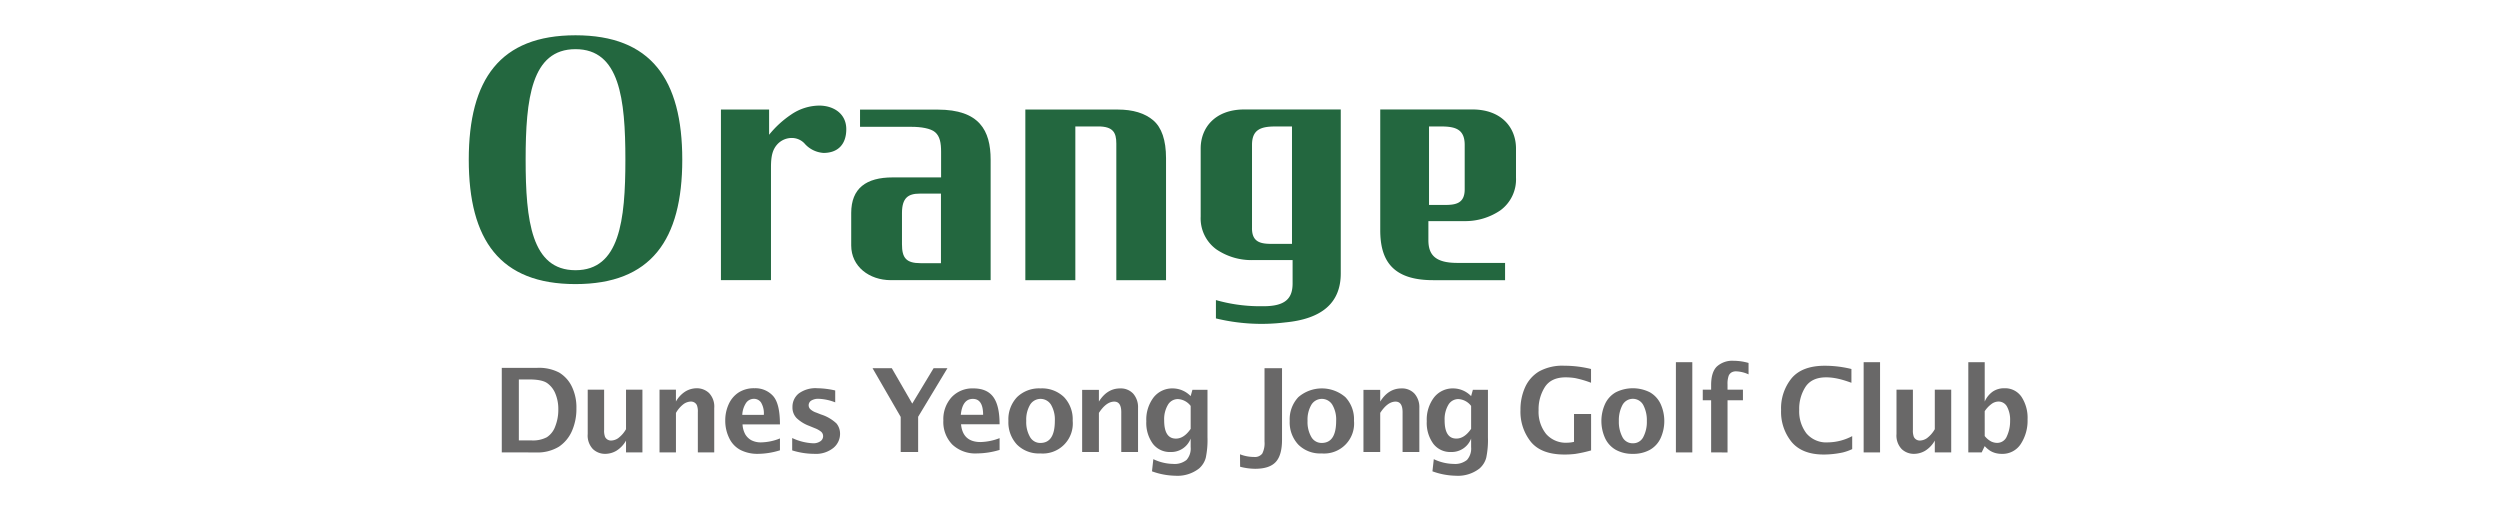 <svg xmlns="http://www.w3.org/2000/svg" xmlns:xlink="http://www.w3.org/1999/xlink" width="680" height="140" viewBox="0 0 680 140">
  <defs>
    <style>
      .cls-1 {
        fill: none;
      }

      .cls-2 {
        clip-path: url(#clip-path);
      }

      .cls-3 {
        fill: #23673f;
      }

      .cls-4 {
        fill: #696868;
      }

      .cls-5 {
        fill: #fff;
        stroke: #707070;
        opacity: 0;
      }

      .cls-6 {
        stroke: none;
      }
    </style>
    <clipPath id="clip-path">
      <rect id="사각형_83162" data-name="사각형 83162" class="cls-1" width="423.993" height="119.803"/>
    </clipPath>
  </defs>
  <g id="그룹_97525" data-name="그룹 97525" transform="translate(127.504 9.598)">
    <g id="그룹_97524" data-name="그룹 97524" class="cls-2" transform="translate(0 0)">
      <path id="패스_92011" data-name="패스 92011" class="cls-3" d="M146.895,46.416v-5.16h9.672a16.986,16.986,0,0,0,9.9-2.92,10.418,10.418,0,0,0,4.258-8.9V21.508c0-5.757-4.025-10.619-11.853-10.619H133.8V43.707c0,7.944,3.057,13.614,14.373,13.614h19.58V52.627H154.779c-6.1,0-7.884-2.27-7.884-6.211m4.488-9.561h-4.317V15.508l3.319.006c3.923,0,6.385.8,6.385,5.009v12.1c0,3.85-2.485,4.236-5.387,4.236" transform="translate(114.123 9.287)"/>
      <path id="패스_92012" data-name="패스 92012" class="cls-3" d="M130.223,68.833c10.3-.934,15.318-5.413,15.318-13.351V10.889H119.292c-7.834,0-11.853,4.862-11.853,10.619V40.031a10.412,10.412,0,0,0,4.253,8.9,16.957,16.957,0,0,0,9.9,2.928h10.849v6.33c0,3.938-1.783,6.217-7.883,6.217h-1.453a43.44,43.44,0,0,1-11.52-1.673v4.99a52.563,52.563,0,0,0,18.637,1.114M121.4,43.212V20.523c0-4.212,2.461-5.009,6.376-5.009l4.5-.006v31.94H126.78c-2.905,0-5.385-.382-5.385-4.236" transform="translate(91.642 9.287)"/>
      <path id="패스_92013" data-name="패스 92013" class="cls-3" d="M101.5,15.492h-6.2V57.308H81.7V10.9h25.132c4.152,0,7.375.986,9.658,2.933s3.478,5.381,3.478,10.29V57.308H106.447V20.148c0-3.006-.9-4.656-4.946-4.656" transform="translate(69.688 9.3)"/>
      <path id="패스_92014" data-name="패스 92014" class="cls-3" d="M58.074,33.835c0,21.863-8.507,33.841-29.042,33.841S0,55.7,0,33.835,8.507,0,29.032,0,58.074,11.976,58.074,33.835M29.032,3.776c-11.981,0-13.562,13.453-13.562,30.059S17.051,63.9,29.032,63.9,42.6,50.441,42.6,33.835,41.023,3.776,29.032,3.776" transform="translate(0 -0.001)"/>
      <path id="패스_92015" data-name="패스 92015" class="cls-3" d="M64.919,23.194a7.5,7.5,0,0,1-5.235-2.644A4.748,4.748,0,0,0,56.4,19.129a5.325,5.325,0,0,0-3.96,1.636c-1.371,1.458-1.812,3.235-1.812,6.317V57.8H37.017V11.4h13.1v6.858A27.092,27.092,0,0,1,56.1,12.768,13.744,13.744,0,0,1,63.75,10.32c3.8,0,7.362,2.112,7.362,6.417,0,4.234-2.39,6.458-6.193,6.458" transform="translate(31.574 8.802)"/>
      <path id="패스_92016" data-name="패스 92016" class="cls-3" d="M56.139,39.059v8.794c0,5.763,4.931,9.446,10.79,9.446H94.064V24.525c0-7.944-3.063-13.614-14.375-13.614H58.54v4.681H72.556c2.577,0,5.2.421,6.4,1.453,1.319,1.132,1.631,2.946,1.631,5.335V29.35H67.418c-7.2,0-11.279,2.943-11.279,9.71m18.65-5.3H80.55V52.686l-5.531-.006c-3.925,0-5.07-1.421-5.07-5.148V39.045c0-4.165,1.714-5.285,4.84-5.285" transform="translate(47.885 9.306)"/>
      <path id="패스_92017" data-name="패스 92017" class="cls-4" d="M4.846,71.822v-23h9.6a11.81,11.81,0,0,1,6.007,1.277,9.026,9.026,0,0,1,3.422,3.754,12.957,12.957,0,0,1,1.273,5.991,14.853,14.853,0,0,1-1.212,6.139,9.939,9.939,0,0,1-3.535,4.275,11.232,11.232,0,0,1-6.363,1.569ZM9.49,68.558h3.467a8.1,8.1,0,0,0,4.152-.871,5.828,5.828,0,0,0,2.277-2.944,12.23,12.23,0,0,0,.838-4.625,10.789,10.789,0,0,0-.815-4.321,6.383,6.383,0,0,0-2.253-2.852q-1.44-.973-4.862-.971H9.49Z" transform="translate(4.133 41.638)"/>
      <path id="패스_92018" data-name="패스 92018" class="cls-4" d="M27.879,69.089V65.87a7.612,7.612,0,0,1-2.653,2.785,6.045,6.045,0,0,1-2.985.823,4.793,4.793,0,0,1-3.369-1.3,5.31,5.31,0,0,1-1.41-4.1V52.021h4.462V62.948a4.787,4.787,0,0,0,.25,1.9,1.773,1.773,0,0,0,.678.754,1.83,1.83,0,0,0,.956.258,3.614,3.614,0,0,0,1.916-.63,7.908,7.908,0,0,0,2.155-2.464V52.021h4.462V69.089Z" transform="translate(14.894 44.371)"/>
      <path id="패스_92019" data-name="패스 92019" class="cls-4" d="M28,69.266V52.2h4.464v3.219a7.645,7.645,0,0,1,2.668-2.791,6.037,6.037,0,0,1,2.968-.813,4.808,4.808,0,0,1,3.371,1.3,5.327,5.327,0,0,1,1.41,4.1V69.266H38.422V58.339a4.812,4.812,0,0,0-.25-1.9,1.778,1.778,0,0,0-.678-.752,1.829,1.829,0,0,0-.956-.256,3.594,3.594,0,0,0-1.916.63,7.875,7.875,0,0,0-2.155,2.463v10.74Z" transform="translate(23.886 44.194)"/>
      <path id="패스_92020" data-name="패스 92020" class="cls-4" d="M52.528,68.691a20.545,20.545,0,0,1-5.994.964,10.16,10.16,0,0,1-4.7-1.032,6.991,6.991,0,0,1-3.1-3.233,10.668,10.668,0,0,1-1.084-4.781,10.543,10.543,0,0,1,.921-4.421,7.448,7.448,0,0,1,2.679-3.2,7.651,7.651,0,0,1,4.34-1.175,6.487,6.487,0,0,1,5.051,2.081q1.89,2.085,1.886,7.757H42.352a6.258,6.258,0,0,0,.756,2.72,4.431,4.431,0,0,0,1.636,1.579,5.609,5.609,0,0,0,2.765.582,14.227,14.227,0,0,0,5.02-1.071ZM42.278,59.055h5.865A5.754,5.754,0,0,0,47.39,55.7a2.319,2.319,0,0,0-1.942-1.01A2.556,2.556,0,0,0,43.319,55.8a6.463,6.463,0,0,0-1.041,3.256" transform="translate(32.115 44.193)"/>
      <path id="패스_92021" data-name="패스 92021" class="cls-4" d="M47.476,68.722V65.35a14.837,14.837,0,0,0,5.666,1.43,3.308,3.308,0,0,0,2-.547,1.641,1.641,0,0,0,.745-1.382,1.583,1.583,0,0,0-.556-1.227,6.3,6.3,0,0,0-1.7-.949l-1.508-.621a10.087,10.087,0,0,1-3.454-2.131,4.121,4.121,0,0,1-1.115-3,4.625,4.625,0,0,1,1.681-3.667,7.714,7.714,0,0,1,5.133-1.445,23.011,23.011,0,0,1,4.81.606v3.233a13.689,13.689,0,0,0-4.445-.965,3.627,3.627,0,0,0-2.081.489,1.5,1.5,0,0,0-.241,2.34,4.442,4.442,0,0,0,1.6.917l1.3.513a10.975,10.975,0,0,1,4.206,2.44,4.379,4.379,0,0,1,.98,2.861,4.956,4.956,0,0,1-1.8,3.784,7.582,7.582,0,0,1-5.24,1.623,20.342,20.342,0,0,1-5.968-.932" transform="translate(40.495 44.193)"/>
      <path id="패스_92022" data-name="패스 92022" class="cls-4" d="M173.591,71.541a35.167,35.167,0,0,1-4.351.954,24.2,24.2,0,0,1-2.885.165q-6.273,0-9.124-3.428a13.119,13.119,0,0,1-2.85-8.679,14.692,14.692,0,0,1,1.254-6.178,9.621,9.621,0,0,1,3.789-4.308,13.1,13.1,0,0,1,6.884-1.56,30.317,30.317,0,0,1,7.267.886v3.745a27.655,27.655,0,0,0-4.358-1.273,16.771,16.771,0,0,0-2.533-.2q-3.919,0-5.646,2.611a11.22,11.22,0,0,0-1.727,6.326,9.635,9.635,0,0,0,2.036,6.452,7.115,7.115,0,0,0,5.729,2.392,8.923,8.923,0,0,0,1.87-.232V61.641h4.643Z" transform="translate(131.682 41.374)"/>
      <path id="패스_92023" data-name="패스 92023" class="cls-4" d="M174.806,69.654a9.243,9.243,0,0,1-4.6-1.08,7.044,7.044,0,0,1-2.933-3.178,11.29,11.29,0,0,1-.015-9.3,7.036,7.036,0,0,1,2.926-3.187,10.342,10.342,0,0,1,9.263,0,7.117,7.117,0,0,1,2.926,3.187,11.253,11.253,0,0,1-.007,9.3,7.044,7.044,0,0,1-2.933,3.178,9.284,9.284,0,0,1-4.621,1.08m0-2.874a3.084,3.084,0,0,0,2.859-1.72,8.826,8.826,0,0,0,.956-4.327,8.843,8.843,0,0,0-.956-4.321,3.216,3.216,0,0,0-5.7,0,8.822,8.822,0,0,0-.958,4.321,8.806,8.806,0,0,0,.958,4.327,3.073,3.073,0,0,0,2.842,1.72" transform="translate(141.812 44.193)"/>
      <rect id="사각형_83160" data-name="사각형 83160" class="cls-4" width="4.464" height="24.541" transform="translate(328.34 88.918)"/>
      <path id="패스_92024" data-name="패스 92024" class="cls-4" d="M183.416,72.708V58.518h-2.275V55.64h2.275V54.413q0-3.574,1.592-5.1a6.244,6.244,0,0,1,4.514-1.531,14.963,14.963,0,0,1,4.073.591v3.107a8.686,8.686,0,0,0-3.408-.825,2.428,2.428,0,0,0-1.216.289,1.941,1.941,0,0,0-.8.964,6.524,6.524,0,0,0-.293,2.338v1.4h4.191v2.878H187.88v14.19Z" transform="translate(154.507 40.752)"/>
      <path id="패스_92025" data-name="패스 92025" class="cls-4" d="M211.981,71.185a13.8,13.8,0,0,1-2.546.908,25.155,25.155,0,0,1-5.188.567q-5.851,0-8.729-3.4a12.958,12.958,0,0,1-2.88-8.672A12.969,12.969,0,0,1,195.51,51.9q2.874-3.391,9.024-3.389a30.171,30.171,0,0,1,7.236.884v3.747c-1.154-.415-2.1-.717-2.833-.908a18.793,18.793,0,0,0-2.088-.428,14.124,14.124,0,0,0-1.97-.141q-3.844,0-5.577,2.55a10.971,10.971,0,0,0-1.733,6.309,9.867,9.867,0,0,0,1.966,6.389,7.071,7.071,0,0,0,5.859,2.44,14.5,14.5,0,0,0,6.587-1.7Z" transform="translate(164.313 41.375)"/>
      <rect id="사각형_83161" data-name="사각형 83161" class="cls-4" width="4.464" height="24.541" transform="translate(379.407 88.918)"/>
      <path id="패스_92026" data-name="패스 92026" class="cls-4" d="M220,69.089V65.87a7.657,7.657,0,0,1-2.653,2.785,6.052,6.052,0,0,1-2.987.823,4.79,4.79,0,0,1-3.369-1.3,5.317,5.317,0,0,1-1.41-4.1V52.021h4.464V62.948a4.8,4.8,0,0,0,.248,1.9,1.769,1.769,0,0,0,.676.754,1.846,1.846,0,0,0,.958.258,3.594,3.594,0,0,0,1.914-.63A7.934,7.934,0,0,0,220,62.763V52.021h4.462V69.089Z" transform="translate(178.763 44.371)"/>
      <path id="패스_92027" data-name="패스 92027" class="cls-4" d="M220.121,72.528V47.987h4.462V58.7a6.5,6.5,0,0,1,2.185-2.715,5.468,5.468,0,0,1,3.152-.906,5.385,5.385,0,0,1,4.669,2.331,10.384,10.384,0,0,1,1.649,6.124,11.592,11.592,0,0,1-1.844,6.7,5.89,5.89,0,0,1-5.142,2.687,6.664,6.664,0,0,1-1.71-.209,5.62,5.62,0,0,1-1.479-.63,7.069,7.069,0,0,1-1.481-1.275l-.828,1.725Zm4.462-4.456a5.657,5.657,0,0,0,1.738,1.473,3.767,3.767,0,0,0,1.647.389,2.814,2.814,0,0,0,2.652-1.823,9.639,9.639,0,0,0,.869-4.184,7.5,7.5,0,0,0-.832-3.834,2.612,2.612,0,0,0-2.363-1.4,3.246,3.246,0,0,0-1.922.708,7.726,7.726,0,0,0-1.79,1.916Z" transform="translate(187.755 40.93)"/>
      <path id="패스_92028" data-name="패스 92028" class="cls-4" d="M66.929,71.667v-9.55L59.272,48.87h5.238L70.07,58.5l5.807-9.626h3.76L71.672,62.085v9.582Z" transform="translate(50.557 41.683)"/>
      <path id="패스_92029" data-name="패스 92029" class="cls-4" d="M84.962,68.566a21.913,21.913,0,0,1-6.163.954,9.132,9.132,0,0,1-6.684-2.4,8.775,8.775,0,0,1-2.45-6.561,8.892,8.892,0,0,1,2.24-6.324,7.739,7.739,0,0,1,5.924-2.4q3.711,0,5.422,2.342t1.71,7.408H74.473q.461,4.839,5.312,4.838a15.172,15.172,0,0,0,5.177-1.064ZM74.41,59.015h6.07q0-4.328-2.789-4.329-2.832,0-3.282,4.329" transform="translate(59.423 44.214)"/>
      <path id="패스_92030" data-name="패스 92030" class="cls-4" d="M87.841,69.521a8.375,8.375,0,0,1-6.291-2.4,8.842,8.842,0,0,1-2.335-6.445,8.785,8.785,0,0,1,2.351-6.471,8.577,8.577,0,0,1,6.383-2.372,8.6,8.6,0,0,1,6.4,2.372,8.747,8.747,0,0,1,2.35,6.439,8.161,8.161,0,0,1-8.857,8.872m.078-2.85q3.927,0,3.926-6.022a7.943,7.943,0,0,0-1.038-4.36,3.337,3.337,0,0,0-5.7,0,7.991,7.991,0,0,0-1.04,4.392A8.047,8.047,0,0,0,85.1,65.053a3.188,3.188,0,0,0,2.818,1.618" transform="translate(67.568 44.215)"/>
      <path id="패스_92031" data-name="패스 92031" class="cls-4" d="M90.039,69.135V52.222H94.6v3.189q2.232-3.572,5.759-3.573a4.6,4.6,0,0,1,3.576,1.432,5.585,5.585,0,0,1,1.308,3.912V69.135h-4.56V58.307q0-2.88-1.91-2.88-2.171,0-4.173,3.065V69.135Z" transform="translate(76.8 44.215)"/>
      <path id="패스_92032" data-name="패스 92032" class="cls-4" d="M101,74.388l.369-3.311a12.917,12.917,0,0,0,5.377,1.293,5.162,5.162,0,0,0,3.65-1.078,4.67,4.67,0,0,0,1.125-3.5V65.484a5.659,5.659,0,0,1-5.5,3.65,5.771,5.771,0,0,1-4.792-2.257,9.624,9.624,0,0,1-1.77-6.107,9.975,9.975,0,0,1,1.985-6.493,6.47,6.47,0,0,1,5.285-2.44,6.842,6.842,0,0,1,4.79,2.094l.478-1.71h4.1V65.13a23.48,23.48,0,0,1-.467,5.576,5.923,5.923,0,0,1-1.827,2.911,9.516,9.516,0,0,1-6.422,1.972,19.428,19.428,0,0,1-6.378-1.2m10.521-11.553V56.6a4.668,4.668,0,0,0-3.452-1.862,3.121,3.121,0,0,0-2.741,1.571,7.677,7.677,0,0,0-1.015,4.219q0,4.961,3.187,4.96,2.2,0,4.021-2.65" transform="translate(84.835 44.214)"/>
      <path id="패스_92033" data-name="패스 92033" class="cls-4" d="M113.242,75.671l-.031-3.387a10.361,10.361,0,0,0,3.806.723,2.512,2.512,0,0,0,2.246-.91,6.158,6.158,0,0,0,.617-3.265V48.87h4.762V68.324q0,4.205-1.71,6.054t-5.592,1.849a16.492,16.492,0,0,1-4.1-.556" transform="translate(96.565 41.684)"/>
      <path id="패스_92034" data-name="패스 92034" class="cls-4" d="M129.136,69.521a8.382,8.382,0,0,1-6.293-2.4,8.842,8.842,0,0,1-2.335-6.445,8.792,8.792,0,0,1,2.351-6.471,9.8,9.8,0,0,1,12.784,0,8.746,8.746,0,0,1,2.348,6.439,8.158,8.158,0,0,1-8.855,8.872m.076-2.85q3.93,0,3.928-6.022a7.927,7.927,0,0,0-1.04-4.36,3.335,3.335,0,0,0-5.7,0,7.991,7.991,0,0,0-1.04,4.392,8.064,8.064,0,0,0,1.03,4.373,3.188,3.188,0,0,0,2.818,1.618" transform="translate(102.79 44.215)"/>
      <path id="패스_92035" data-name="패스 92035" class="cls-4" d="M131.333,69.135V52.222h4.56v3.189q2.235-3.572,5.761-3.573a4.6,4.6,0,0,1,3.572,1.432,5.577,5.577,0,0,1,1.31,3.912V69.135h-4.56V58.307q0-2.88-1.91-2.88-2.171,0-4.173,3.065V69.135Z" transform="translate(112.022 44.215)"/>
      <path id="패스_92036" data-name="패스 92036" class="cls-4" d="M142.169,74.388l.369-3.311a12.917,12.917,0,0,0,5.377,1.293,5.165,5.165,0,0,0,3.65-1.078,4.67,4.67,0,0,0,1.125-3.5V65.484a5.663,5.663,0,0,1-5.5,3.65,5.771,5.771,0,0,1-4.792-2.257,9.625,9.625,0,0,1-1.773-6.107,9.976,9.976,0,0,1,1.988-6.493,6.469,6.469,0,0,1,5.283-2.44,6.843,6.843,0,0,1,4.792,2.094l.478-1.71h4.1V65.13a23.481,23.481,0,0,1-.467,5.576,5.923,5.923,0,0,1-1.827,2.911,9.516,9.516,0,0,1-6.422,1.972,19.419,19.419,0,0,1-6.378-1.2M152.69,62.834V56.6a4.668,4.668,0,0,0-3.452-1.862A3.121,3.121,0,0,0,146.5,56.3a7.677,7.677,0,0,0-1.015,4.219q0,4.961,3.187,4.96,2.2,0,4.021-2.65" transform="translate(119.95 44.214)"/>
    </g>
    <g id="사각형_83167" data-name="사각형 83167" class="cls-5" transform="translate(-127.504 -9.598)">
      <rect class="cls-6" width="680" height="140"/>
      <rect class="cls-1" x="0.5" y="0.5" width="679" height="139"/>
    </g>
  </g>
</svg>
